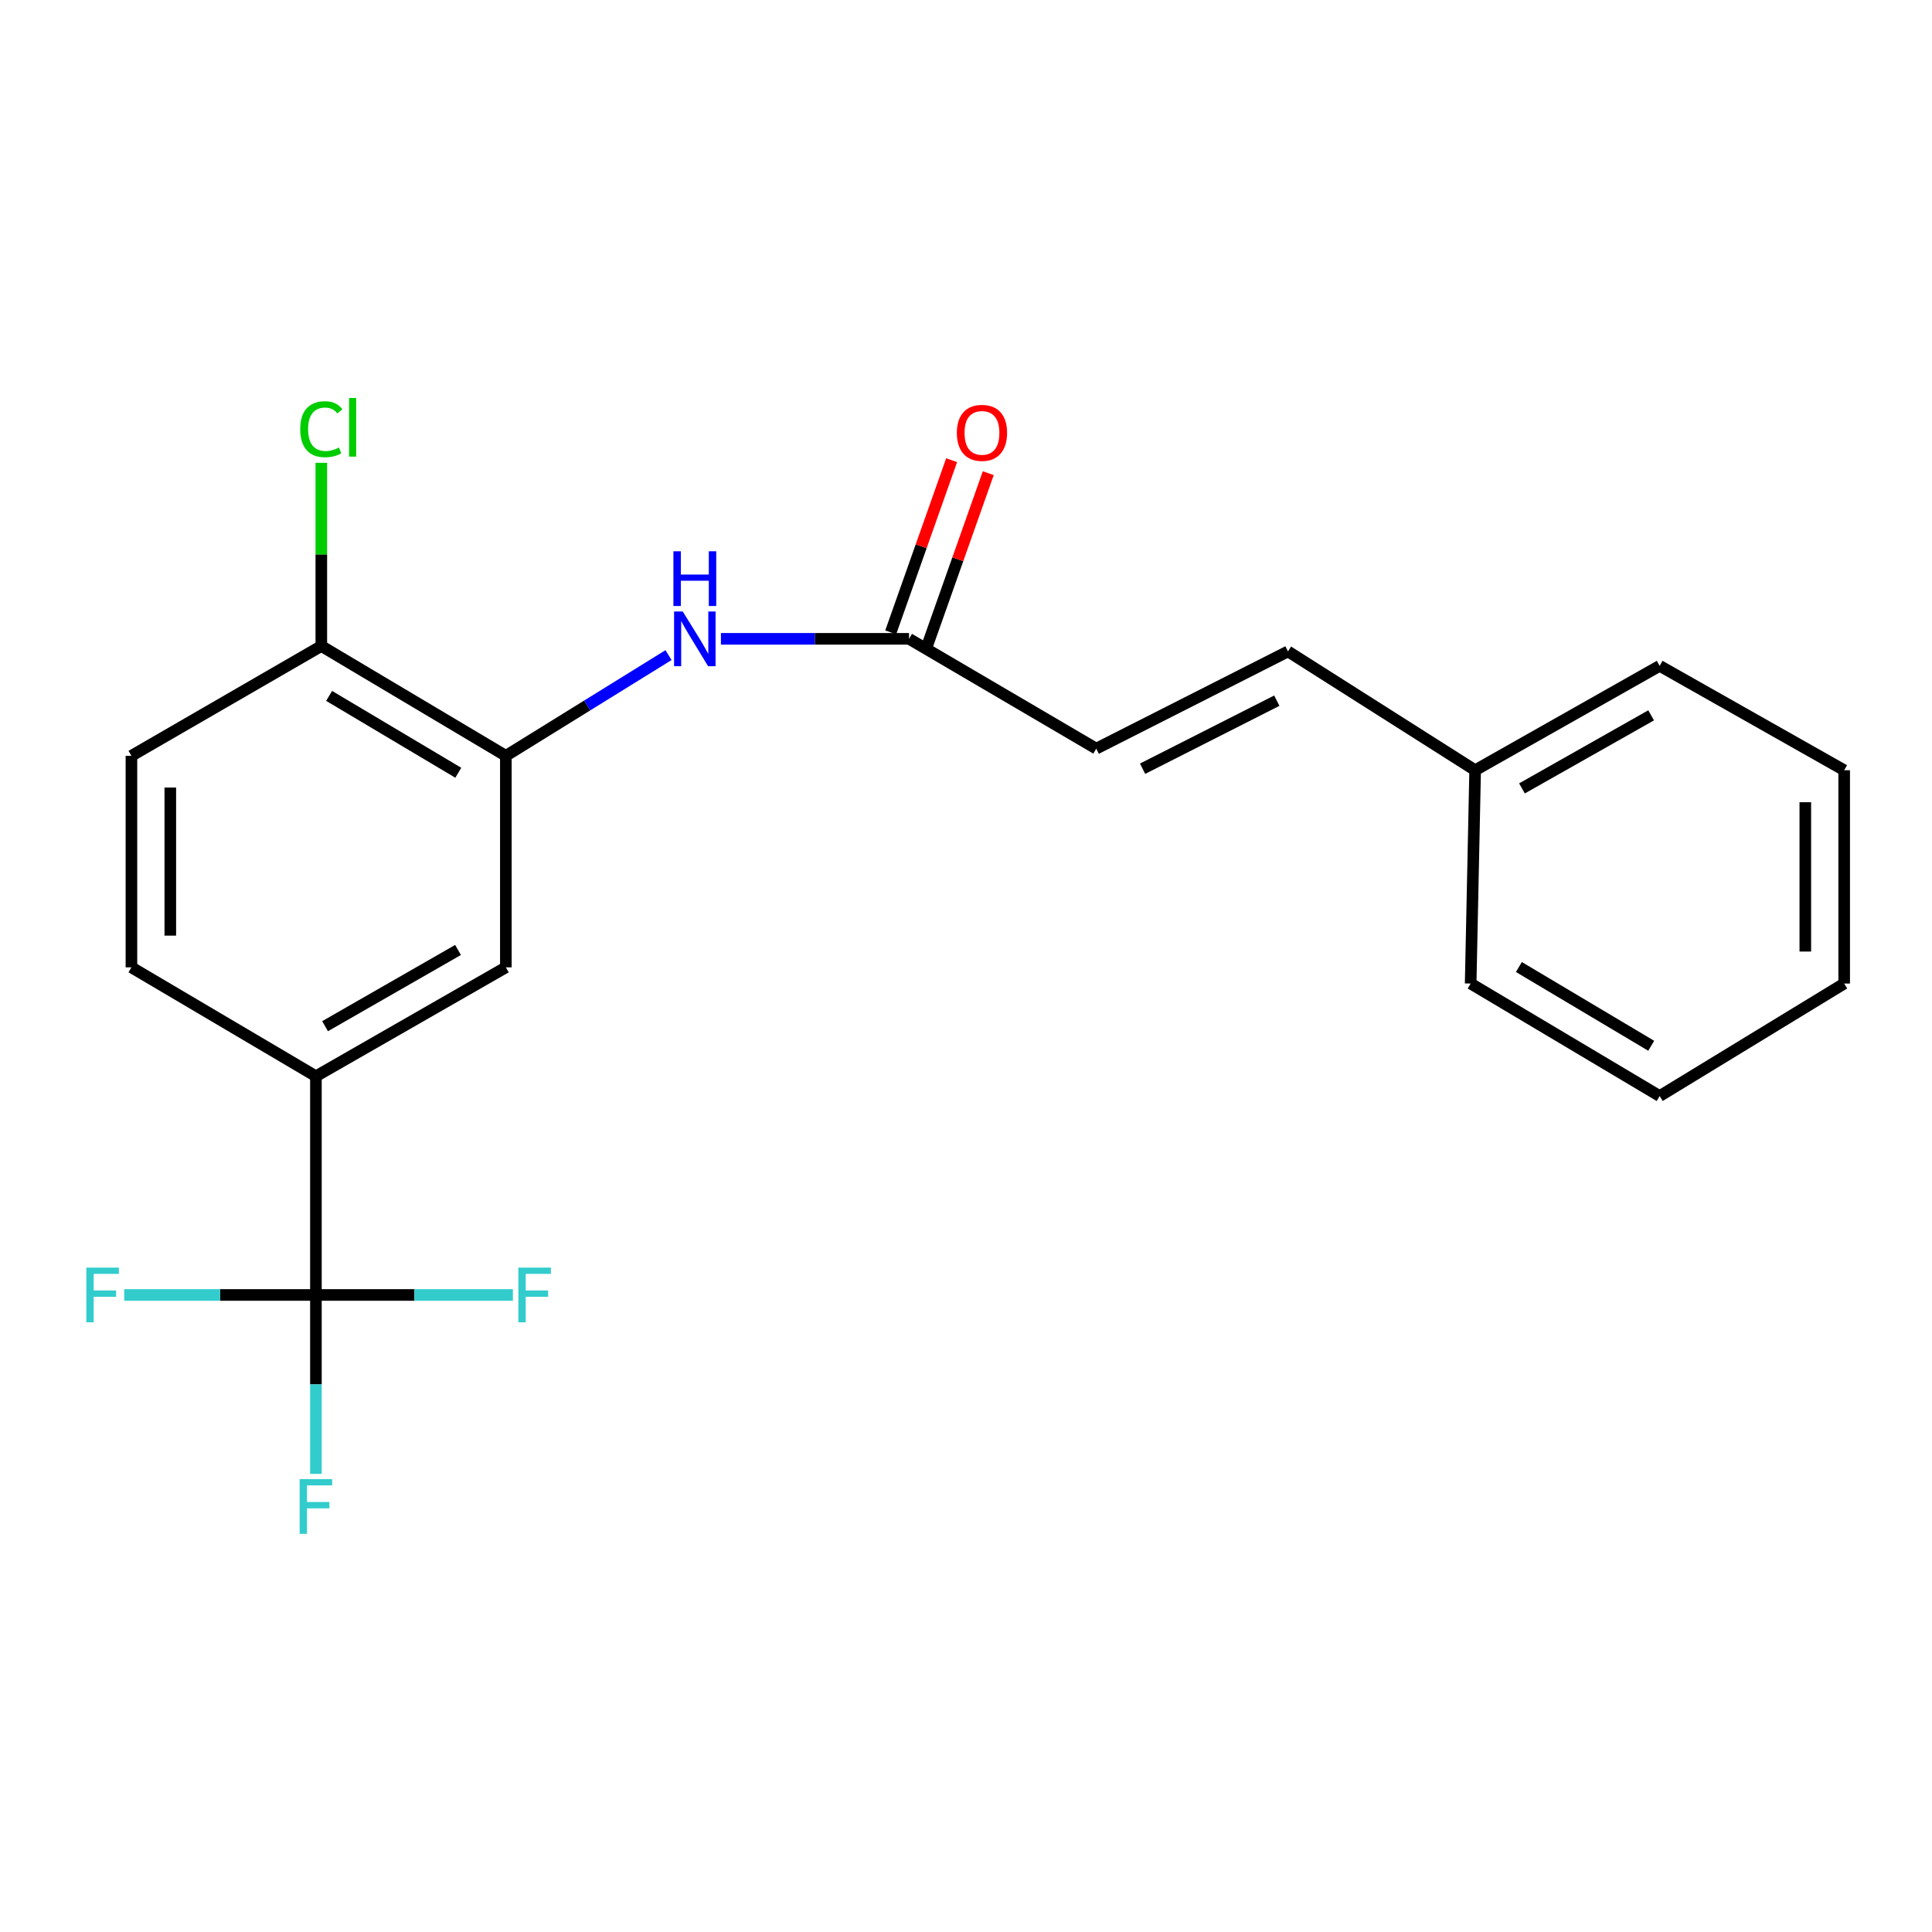 <?xml version='1.0' encoding='iso-8859-1'?>
<svg version='1.1' baseProfile='full'
              xmlns='http://www.w3.org/2000/svg'
                      xmlns:rdkit='http://www.rdkit.org/xml'
                      xmlns:xlink='http://www.w3.org/1999/xlink'
                  xml:space='preserve'
width='1000px' height='1000px' viewBox='0 0 1000 1000'>
<!-- END OF HEADER -->
<rect style='opacity:1.0;fill:#FFFFFF;stroke:none' width='1000' height='1000' x='0' y='0'> </rect>
<path class='bond-1' d='M 163.519,670.271 L 163.519,557.066' style='fill:none;fill-rule:evenodd;stroke:#000000;stroke-width:6px;stroke-linecap:butt;stroke-linejoin:miter;stroke-opacity:1' />
<path class='bond-11' d='M 163.519,670.271 L 163.519,716.564' style='fill:none;fill-rule:evenodd;stroke:#000000;stroke-width:6px;stroke-linecap:butt;stroke-linejoin:miter;stroke-opacity:1' />
<path class='bond-11' d='M 163.519,716.564 L 163.519,762.857' style='fill:none;fill-rule:evenodd;stroke:#33CCCC;stroke-width:6px;stroke-linecap:butt;stroke-linejoin:miter;stroke-opacity:1' />
<path class='bond-12' d='M 163.519,670.271 L 113.904,670.271' style='fill:none;fill-rule:evenodd;stroke:#000000;stroke-width:6px;stroke-linecap:butt;stroke-linejoin:miter;stroke-opacity:1' />
<path class='bond-12' d='M 113.904,670.271 L 64.289,670.271' style='fill:none;fill-rule:evenodd;stroke:#33CCCC;stroke-width:6px;stroke-linecap:butt;stroke-linejoin:miter;stroke-opacity:1' />
<path class='bond-13' d='M 163.519,670.271 L 214.497,670.271' style='fill:none;fill-rule:evenodd;stroke:#000000;stroke-width:6px;stroke-linecap:butt;stroke-linejoin:miter;stroke-opacity:1' />
<path class='bond-13' d='M 214.497,670.271 L 265.474,670.271' style='fill:none;fill-rule:evenodd;stroke:#33CCCC;stroke-width:6px;stroke-linecap:butt;stroke-linejoin:miter;stroke-opacity:1' />
<path class='bond-0' d='M 261.825,391.215 L 261.825,500.698' style='fill:none;fill-rule:evenodd;stroke:#000000;stroke-width:6px;stroke-linecap:butt;stroke-linejoin:miter;stroke-opacity:1' />
<path class='bond-2' d='M 261.825,391.215 L 303.923,365.151' style='fill:none;fill-rule:evenodd;stroke:#000000;stroke-width:6px;stroke-linecap:butt;stroke-linejoin:miter;stroke-opacity:1' />
<path class='bond-2' d='M 303.923,365.151 L 346.022,339.086' style='fill:none;fill-rule:evenodd;stroke:#0000FF;stroke-width:6px;stroke-linecap:butt;stroke-linejoin:miter;stroke-opacity:1' />
<path class='bond-21' d='M 261.825,391.215 L 166.314,334.378' style='fill:none;fill-rule:evenodd;stroke:#000000;stroke-width:6px;stroke-linecap:butt;stroke-linejoin:miter;stroke-opacity:1' />
<path class='bond-21' d='M 237.209,399.979 L 170.351,360.193' style='fill:none;fill-rule:evenodd;stroke:#000000;stroke-width:6px;stroke-linecap:butt;stroke-linejoin:miter;stroke-opacity:1' />
<path class='bond-4' d='M 163.519,557.066 L 261.825,500.698' style='fill:none;fill-rule:evenodd;stroke:#000000;stroke-width:6px;stroke-linecap:butt;stroke-linejoin:miter;stroke-opacity:1' />
<path class='bond-4' d='M 168.257,531.157 L 237.071,491.7' style='fill:none;fill-rule:evenodd;stroke:#000000;stroke-width:6px;stroke-linecap:butt;stroke-linejoin:miter;stroke-opacity:1' />
<path class='bond-8' d='M 163.519,557.066 L 68.03,500.698' style='fill:none;fill-rule:evenodd;stroke:#000000;stroke-width:6px;stroke-linecap:butt;stroke-linejoin:miter;stroke-opacity:1' />
<path class='bond-3' d='M 373.15,330.656 L 421.834,330.656' style='fill:none;fill-rule:evenodd;stroke:#0000FF;stroke-width:6px;stroke-linecap:butt;stroke-linejoin:miter;stroke-opacity:1' />
<path class='bond-3' d='M 421.834,330.656 L 470.518,330.656' style='fill:none;fill-rule:evenodd;stroke:#000000;stroke-width:6px;stroke-linecap:butt;stroke-linejoin:miter;stroke-opacity:1' />
<path class='bond-5' d='M 470.518,330.656 L 567.415,387.493' style='fill:none;fill-rule:evenodd;stroke:#000000;stroke-width:6px;stroke-linecap:butt;stroke-linejoin:miter;stroke-opacity:1' />
<path class='bond-9' d='M 480.002,334.011 L 495.763,289.462' style='fill:none;fill-rule:evenodd;stroke:#000000;stroke-width:6px;stroke-linecap:butt;stroke-linejoin:miter;stroke-opacity:1' />
<path class='bond-9' d='M 495.763,289.462 L 511.525,244.912' style='fill:none;fill-rule:evenodd;stroke:#FF0000;stroke-width:6px;stroke-linecap:butt;stroke-linejoin:miter;stroke-opacity:1' />
<path class='bond-9' d='M 461.035,327.301 L 476.796,282.751' style='fill:none;fill-rule:evenodd;stroke:#000000;stroke-width:6px;stroke-linecap:butt;stroke-linejoin:miter;stroke-opacity:1' />
<path class='bond-9' d='M 476.796,282.751 L 492.558,238.202' style='fill:none;fill-rule:evenodd;stroke:#FF0000;stroke-width:6px;stroke-linecap:butt;stroke-linejoin:miter;stroke-opacity:1' />
<path class='bond-6' d='M 567.415,387.493 L 666.66,337.173' style='fill:none;fill-rule:evenodd;stroke:#000000;stroke-width:6px;stroke-linecap:butt;stroke-linejoin:miter;stroke-opacity:1' />
<path class='bond-6' d='M 591.401,397.89 L 660.872,362.665' style='fill:none;fill-rule:evenodd;stroke:#000000;stroke-width:6px;stroke-linecap:butt;stroke-linejoin:miter;stroke-opacity:1' />
<path class='bond-15' d='M 666.66,337.173 L 763.534,398.671' style='fill:none;fill-rule:evenodd;stroke:#000000;stroke-width:6px;stroke-linecap:butt;stroke-linejoin:miter;stroke-opacity:1' />
<path class='bond-7' d='M 166.314,334.378 L 68.03,391.215' style='fill:none;fill-rule:evenodd;stroke:#000000;stroke-width:6px;stroke-linecap:butt;stroke-linejoin:miter;stroke-opacity:1' />
<path class='bond-14' d='M 166.314,334.378 L 166.314,286.961' style='fill:none;fill-rule:evenodd;stroke:#000000;stroke-width:6px;stroke-linecap:butt;stroke-linejoin:miter;stroke-opacity:1' />
<path class='bond-14' d='M 166.314,286.961 L 166.314,239.543' style='fill:none;fill-rule:evenodd;stroke:#00CC00;stroke-width:6px;stroke-linecap:butt;stroke-linejoin:miter;stroke-opacity:1' />
<path class='bond-10' d='M 68.03,500.698 L 68.03,391.215' style='fill:none;fill-rule:evenodd;stroke:#000000;stroke-width:6px;stroke-linecap:butt;stroke-linejoin:miter;stroke-opacity:1' />
<path class='bond-10' d='M 88.15,484.276 L 88.15,407.638' style='fill:none;fill-rule:evenodd;stroke:#000000;stroke-width:6px;stroke-linecap:butt;stroke-linejoin:miter;stroke-opacity:1' />
<path class='bond-16' d='M 763.534,398.671 L 859.046,344.639' style='fill:none;fill-rule:evenodd;stroke:#000000;stroke-width:6px;stroke-linecap:butt;stroke-linejoin:miter;stroke-opacity:1' />
<path class='bond-16' d='M 787.768,408.078 L 854.625,370.255' style='fill:none;fill-rule:evenodd;stroke:#000000;stroke-width:6px;stroke-linecap:butt;stroke-linejoin:miter;stroke-opacity:1' />
<path class='bond-17' d='M 763.534,398.671 L 761.21,509.081' style='fill:none;fill-rule:evenodd;stroke:#000000;stroke-width:6px;stroke-linecap:butt;stroke-linejoin:miter;stroke-opacity:1' />
<path class='bond-18' d='M 859.046,344.639 L 954.545,398.671' style='fill:none;fill-rule:evenodd;stroke:#000000;stroke-width:6px;stroke-linecap:butt;stroke-linejoin:miter;stroke-opacity:1' />
<path class='bond-19' d='M 761.21,509.081 L 859.046,567.316' style='fill:none;fill-rule:evenodd;stroke:#000000;stroke-width:6px;stroke-linecap:butt;stroke-linejoin:miter;stroke-opacity:1' />
<path class='bond-19' d='M 786.176,500.528 L 854.661,541.292' style='fill:none;fill-rule:evenodd;stroke:#000000;stroke-width:6px;stroke-linecap:butt;stroke-linejoin:miter;stroke-opacity:1' />
<path class='bond-22' d='M 954.545,398.671 L 954.545,509.081' style='fill:none;fill-rule:evenodd;stroke:#000000;stroke-width:6px;stroke-linecap:butt;stroke-linejoin:miter;stroke-opacity:1' />
<path class='bond-22' d='M 934.426,415.232 L 934.426,492.52' style='fill:none;fill-rule:evenodd;stroke:#000000;stroke-width:6px;stroke-linecap:butt;stroke-linejoin:miter;stroke-opacity:1' />
<path class='bond-20' d='M 859.046,567.316 L 954.545,509.081' style='fill:none;fill-rule:evenodd;stroke:#000000;stroke-width:6px;stroke-linecap:butt;stroke-linejoin:miter;stroke-opacity:1' />
<path  class='atom-3' d='M 353.378 316.496
L 362.658 331.496
Q 363.578 332.976, 365.058 335.656
Q 366.538 338.336, 366.618 338.496
L 366.618 316.496
L 370.378 316.496
L 370.378 344.816
L 366.498 344.816
L 356.538 328.416
Q 355.378 326.496, 354.138 324.296
Q 352.938 322.096, 352.578 321.416
L 352.578 344.816
L 348.898 344.816
L 348.898 316.496
L 353.378 316.496
' fill='#0000FF'/>
<path  class='atom-3' d='M 348.558 285.344
L 352.398 285.344
L 352.398 297.384
L 366.878 297.384
L 366.878 285.344
L 370.718 285.344
L 370.718 313.664
L 366.878 313.664
L 366.878 300.584
L 352.398 300.584
L 352.398 313.664
L 348.558 313.664
L 348.558 285.344
' fill='#0000FF'/>
<path  class='atom-10' d='M 495.264 224.048
Q 495.264 217.248, 498.624 213.448
Q 501.984 209.648, 508.264 209.648
Q 514.544 209.648, 517.904 213.448
Q 521.264 217.248, 521.264 224.048
Q 521.264 230.928, 517.864 234.848
Q 514.464 238.728, 508.264 238.728
Q 502.024 238.728, 498.624 234.848
Q 495.264 230.968, 495.264 224.048
M 508.264 235.528
Q 512.584 235.528, 514.904 232.648
Q 517.264 229.728, 517.264 224.048
Q 517.264 218.488, 514.904 215.688
Q 512.584 212.848, 508.264 212.848
Q 503.944 212.848, 501.584 215.648
Q 499.264 218.448, 499.264 224.048
Q 499.264 229.768, 501.584 232.648
Q 503.944 235.528, 508.264 235.528
' fill='#FF0000'/>
<path  class='atom-12' d='M 155.099 765.594
L 171.939 765.594
L 171.939 768.834
L 158.899 768.834
L 158.899 777.434
L 170.499 777.434
L 170.499 780.714
L 158.899 780.714
L 158.899 793.914
L 155.099 793.914
L 155.099 765.594
' fill='#33CCCC'/>
<path  class='atom-13' d='M 44.689 656.111
L 61.529 656.111
L 61.529 659.351
L 48.489 659.351
L 48.489 667.951
L 60.089 667.951
L 60.089 671.231
L 48.489 671.231
L 48.489 684.431
L 44.689 684.431
L 44.689 656.111
' fill='#33CCCC'/>
<path  class='atom-14' d='M 268.304 656.111
L 285.144 656.111
L 285.144 659.351
L 272.104 659.351
L 272.104 667.951
L 283.704 667.951
L 283.704 671.231
L 272.104 671.231
L 272.104 684.431
L 268.304 684.431
L 268.304 656.111
' fill='#33CCCC'/>
<path  class='atom-15' d='M 155.394 222.153
Q 155.394 215.113, 158.674 211.433
Q 161.994 207.713, 168.274 207.713
Q 174.114 207.713, 177.234 211.833
L 174.594 213.993
Q 172.314 210.993, 168.274 210.993
Q 163.994 210.993, 161.714 213.873
Q 159.474 216.713, 159.474 222.153
Q 159.474 227.753, 161.794 230.633
Q 164.154 233.513, 168.714 233.513
Q 171.834 233.513, 175.474 231.633
L 176.594 234.633
Q 175.114 235.593, 172.874 236.153
Q 170.634 236.713, 168.154 236.713
Q 161.994 236.713, 158.674 232.953
Q 155.394 229.193, 155.394 222.153
' fill='#00CC00'/>
<path  class='atom-15' d='M 180.674 205.993
L 184.354 205.993
L 184.354 236.353
L 180.674 236.353
L 180.674 205.993
' fill='#00CC00'/>
</svg>
